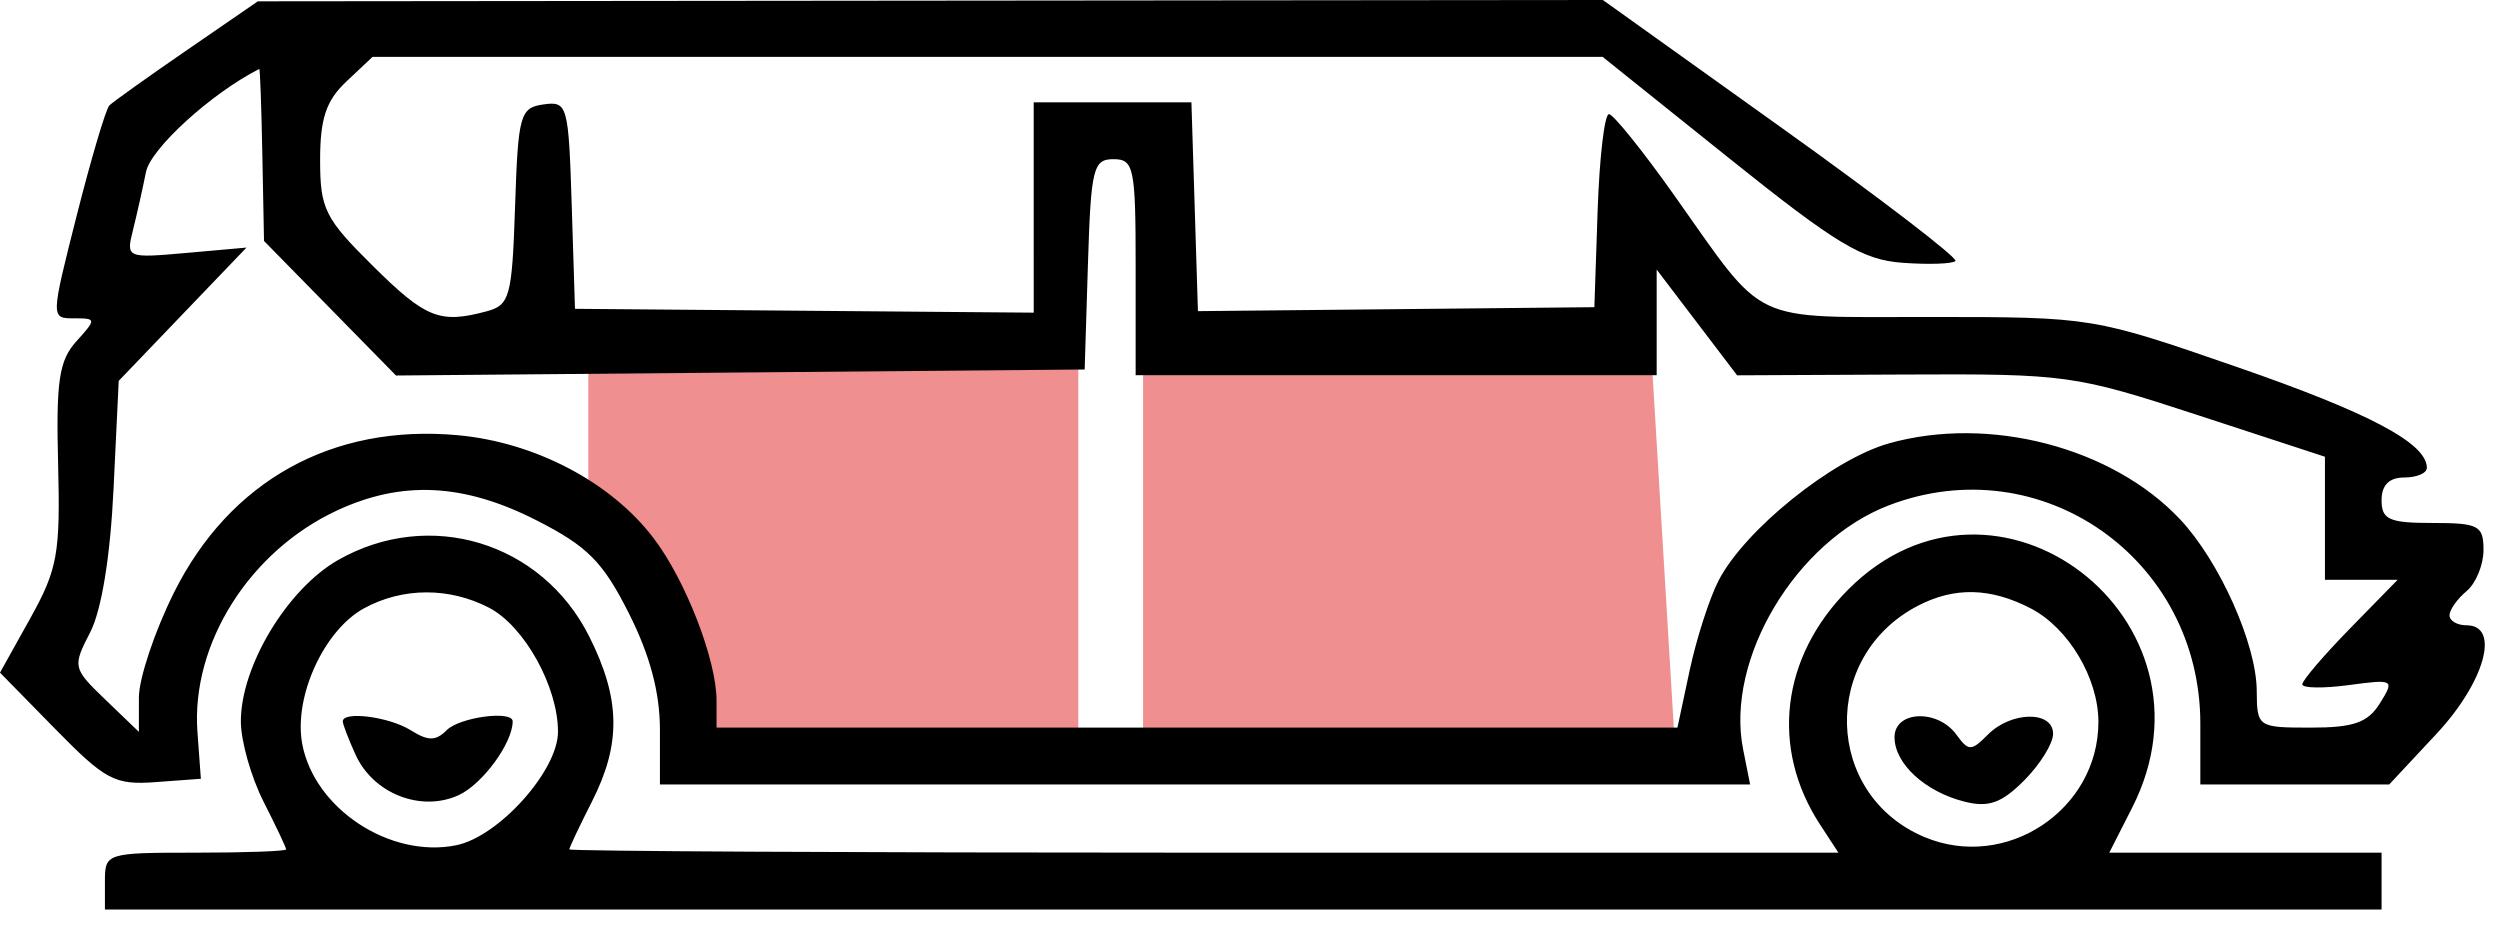 <svg width="127" height="47" viewBox="0 0 127 47" fill="none" xmlns="http://www.w3.org/2000/svg">
<g opacity="0.5">
<path d="M58.068 37.653V17.615L83.819 16.832L85.072 37.653H58.068Z" fill="#E01F1F"/>
<path d="M54.779 37.653V17.615H29.887V25.833L33.566 30.765L35.368 37.653H54.779Z" fill="#E01F1F"/>
</g>
<path fill-rule="evenodd" clip-rule="evenodd" d="M9.488 2.55C7.502 3.916 5.733 5.179 5.555 5.357C5.378 5.535 4.635 8.041 3.903 10.925C2.575 16.165 2.575 16.171 3.753 16.171C4.902 16.171 4.905 16.203 3.878 17.341C2.998 18.317 2.844 19.357 2.952 23.574C3.068 28.123 2.925 28.918 1.541 31.404L0 34.17L2.809 37.035C5.359 39.636 5.829 39.885 7.91 39.731L10.204 39.562L10.03 37.182C9.703 32.71 12.674 27.998 17.125 25.93C20.419 24.398 23.555 24.552 27.236 26.423C29.846 27.75 30.619 28.526 31.942 31.146C33.017 33.278 33.524 35.174 33.524 37.066V39.851H61.215H88.906L88.551 38.068C87.639 33.495 91.229 27.481 95.95 25.672C103.685 22.707 111.777 28.38 111.777 36.765V39.851H116.575H121.372L123.767 37.286C126.233 34.645 127.032 31.765 125.299 31.765C124.825 31.765 124.436 31.537 124.436 31.258C124.436 30.98 124.825 30.428 125.299 30.032C125.774 29.637 126.162 28.695 126.162 27.941C126.162 26.698 125.916 26.567 123.573 26.567C121.368 26.567 120.984 26.396 120.984 25.412C120.984 24.642 121.368 24.257 122.135 24.257C122.767 24.257 123.285 24.038 123.285 23.769C123.285 22.519 120.392 20.982 113.645 18.646C106.32 16.111 106.301 16.107 98.1 16.102C88.739 16.096 89.78 16.591 85.022 9.879C83.439 7.647 81.961 5.81 81.736 5.798C81.511 5.785 81.252 7.987 81.16 10.69L80.994 15.605L70.925 15.706L60.855 15.806L60.69 10.502L60.524 5.198H56.518H52.512V10.54L52.513 15.883L40.86 15.786L29.209 15.688L29.043 10.406C28.883 5.327 28.828 5.13 27.605 5.305C26.419 5.475 26.32 5.827 26.166 10.478C26.014 15.073 25.9 15.497 24.728 15.813C22.343 16.455 21.631 16.172 18.947 13.515C16.503 11.098 16.262 10.614 16.262 8.129C16.262 6.023 16.566 5.112 17.594 4.143L18.926 2.888H50.169H81.412L87.831 8.032C93.294 12.409 94.611 13.202 96.661 13.351C97.986 13.446 99.189 13.405 99.335 13.259C99.481 13.113 95.511 10.07 90.513 6.497L81.426 0L47.262 0.033L13.098 0.067L9.488 2.55ZM13.327 7.853L13.412 12.241L16.765 15.659L20.117 19.076L37.609 18.923L55.101 18.77L55.267 13.428C55.417 8.561 55.533 8.086 56.562 8.086C57.604 8.086 57.691 8.506 57.691 13.572V19.059H70.925H84.159V16.377V13.695L86.202 16.38L88.245 19.066L96.73 19.026C104.986 18.986 105.389 19.042 111.661 21.093L118.107 23.202V26.329V29.455H119.953H121.799L119.377 31.931C118.046 33.293 116.956 34.568 116.956 34.764C116.956 34.96 118.018 34.977 119.315 34.803C121.609 34.494 121.652 34.519 120.902 35.724C120.29 36.709 119.57 36.963 117.393 36.963C114.69 36.963 114.654 36.939 114.642 35.086C114.626 32.701 112.741 28.494 110.737 26.37C107.292 22.718 101.049 21.093 95.963 22.522C93.089 23.329 88.63 26.919 87.304 29.492C86.84 30.393 86.18 32.443 85.837 34.046L85.214 36.963H60.807H36.401V35.592C36.401 33.529 34.835 29.485 33.205 27.342C31.042 24.494 27.184 22.466 23.251 22.108C16.879 21.528 11.665 24.425 8.829 30.12C7.854 32.079 7.056 34.469 7.056 35.431V37.179L5.357 35.546C3.694 33.946 3.678 33.874 4.582 32.12C5.16 30.997 5.603 28.277 5.768 24.837L6.031 19.348L9.276 15.963L12.522 12.577L9.459 12.85C6.437 13.118 6.401 13.103 6.754 11.692C6.951 10.905 7.248 9.577 7.415 8.74C7.654 7.546 10.737 4.738 13.17 3.502C13.21 3.482 13.281 5.44 13.327 7.853ZM17.169 28.453C14.591 29.926 12.235 33.837 12.235 36.643C12.235 37.638 12.752 39.471 13.385 40.717C14.018 41.963 14.536 43.058 14.536 43.149C14.536 43.241 12.465 43.316 9.933 43.316C5.406 43.316 5.33 43.34 5.33 44.76V46.204H63.157H120.984V44.76V43.316H114.068H107.151L108.314 41.029C113.175 31.465 101.393 22.416 93.888 29.949C90.479 33.37 89.924 38.004 92.457 41.885L93.391 43.316H61.156C43.427 43.316 28.921 43.241 28.921 43.149C28.921 43.058 29.439 41.963 30.072 40.717C31.565 37.777 31.526 35.501 29.928 32.323C27.519 27.533 21.811 25.802 17.169 28.453ZM24.844 30.873C26.635 31.803 28.346 34.882 28.346 37.174C28.346 39.15 25.333 42.506 23.171 42.94C19.813 43.614 15.969 41.083 15.354 37.793C14.908 35.405 16.453 32.015 18.495 30.901C20.453 29.833 22.82 29.823 24.844 30.873ZM103.166 30.909C105.08 31.902 106.599 34.452 106.599 36.674C106.599 41.15 101.905 44.259 97.767 42.524C92.663 40.383 92.471 33.33 97.448 30.763C99.304 29.805 101.13 29.852 103.166 30.909ZM17.413 36.647C17.413 36.791 17.705 37.553 18.063 38.34C18.96 40.317 21.386 41.269 23.297 40.395C24.506 39.842 26.044 37.744 26.044 36.647C26.044 36.072 23.352 36.431 22.692 37.093C22.136 37.651 21.749 37.651 20.859 37.093C19.773 36.413 17.413 36.107 17.413 36.647ZM96.242 37.451C96.242 38.795 97.796 40.223 99.809 40.727C101.022 41.031 101.684 40.794 102.83 39.643C103.637 38.834 104.297 37.769 104.297 37.278C104.297 36.099 102.175 36.123 100.987 37.316C100.134 38.171 100.006 38.171 99.382 37.316C98.429 36.007 96.242 36.101 96.242 37.451Z" fill="black"/>
</svg>
